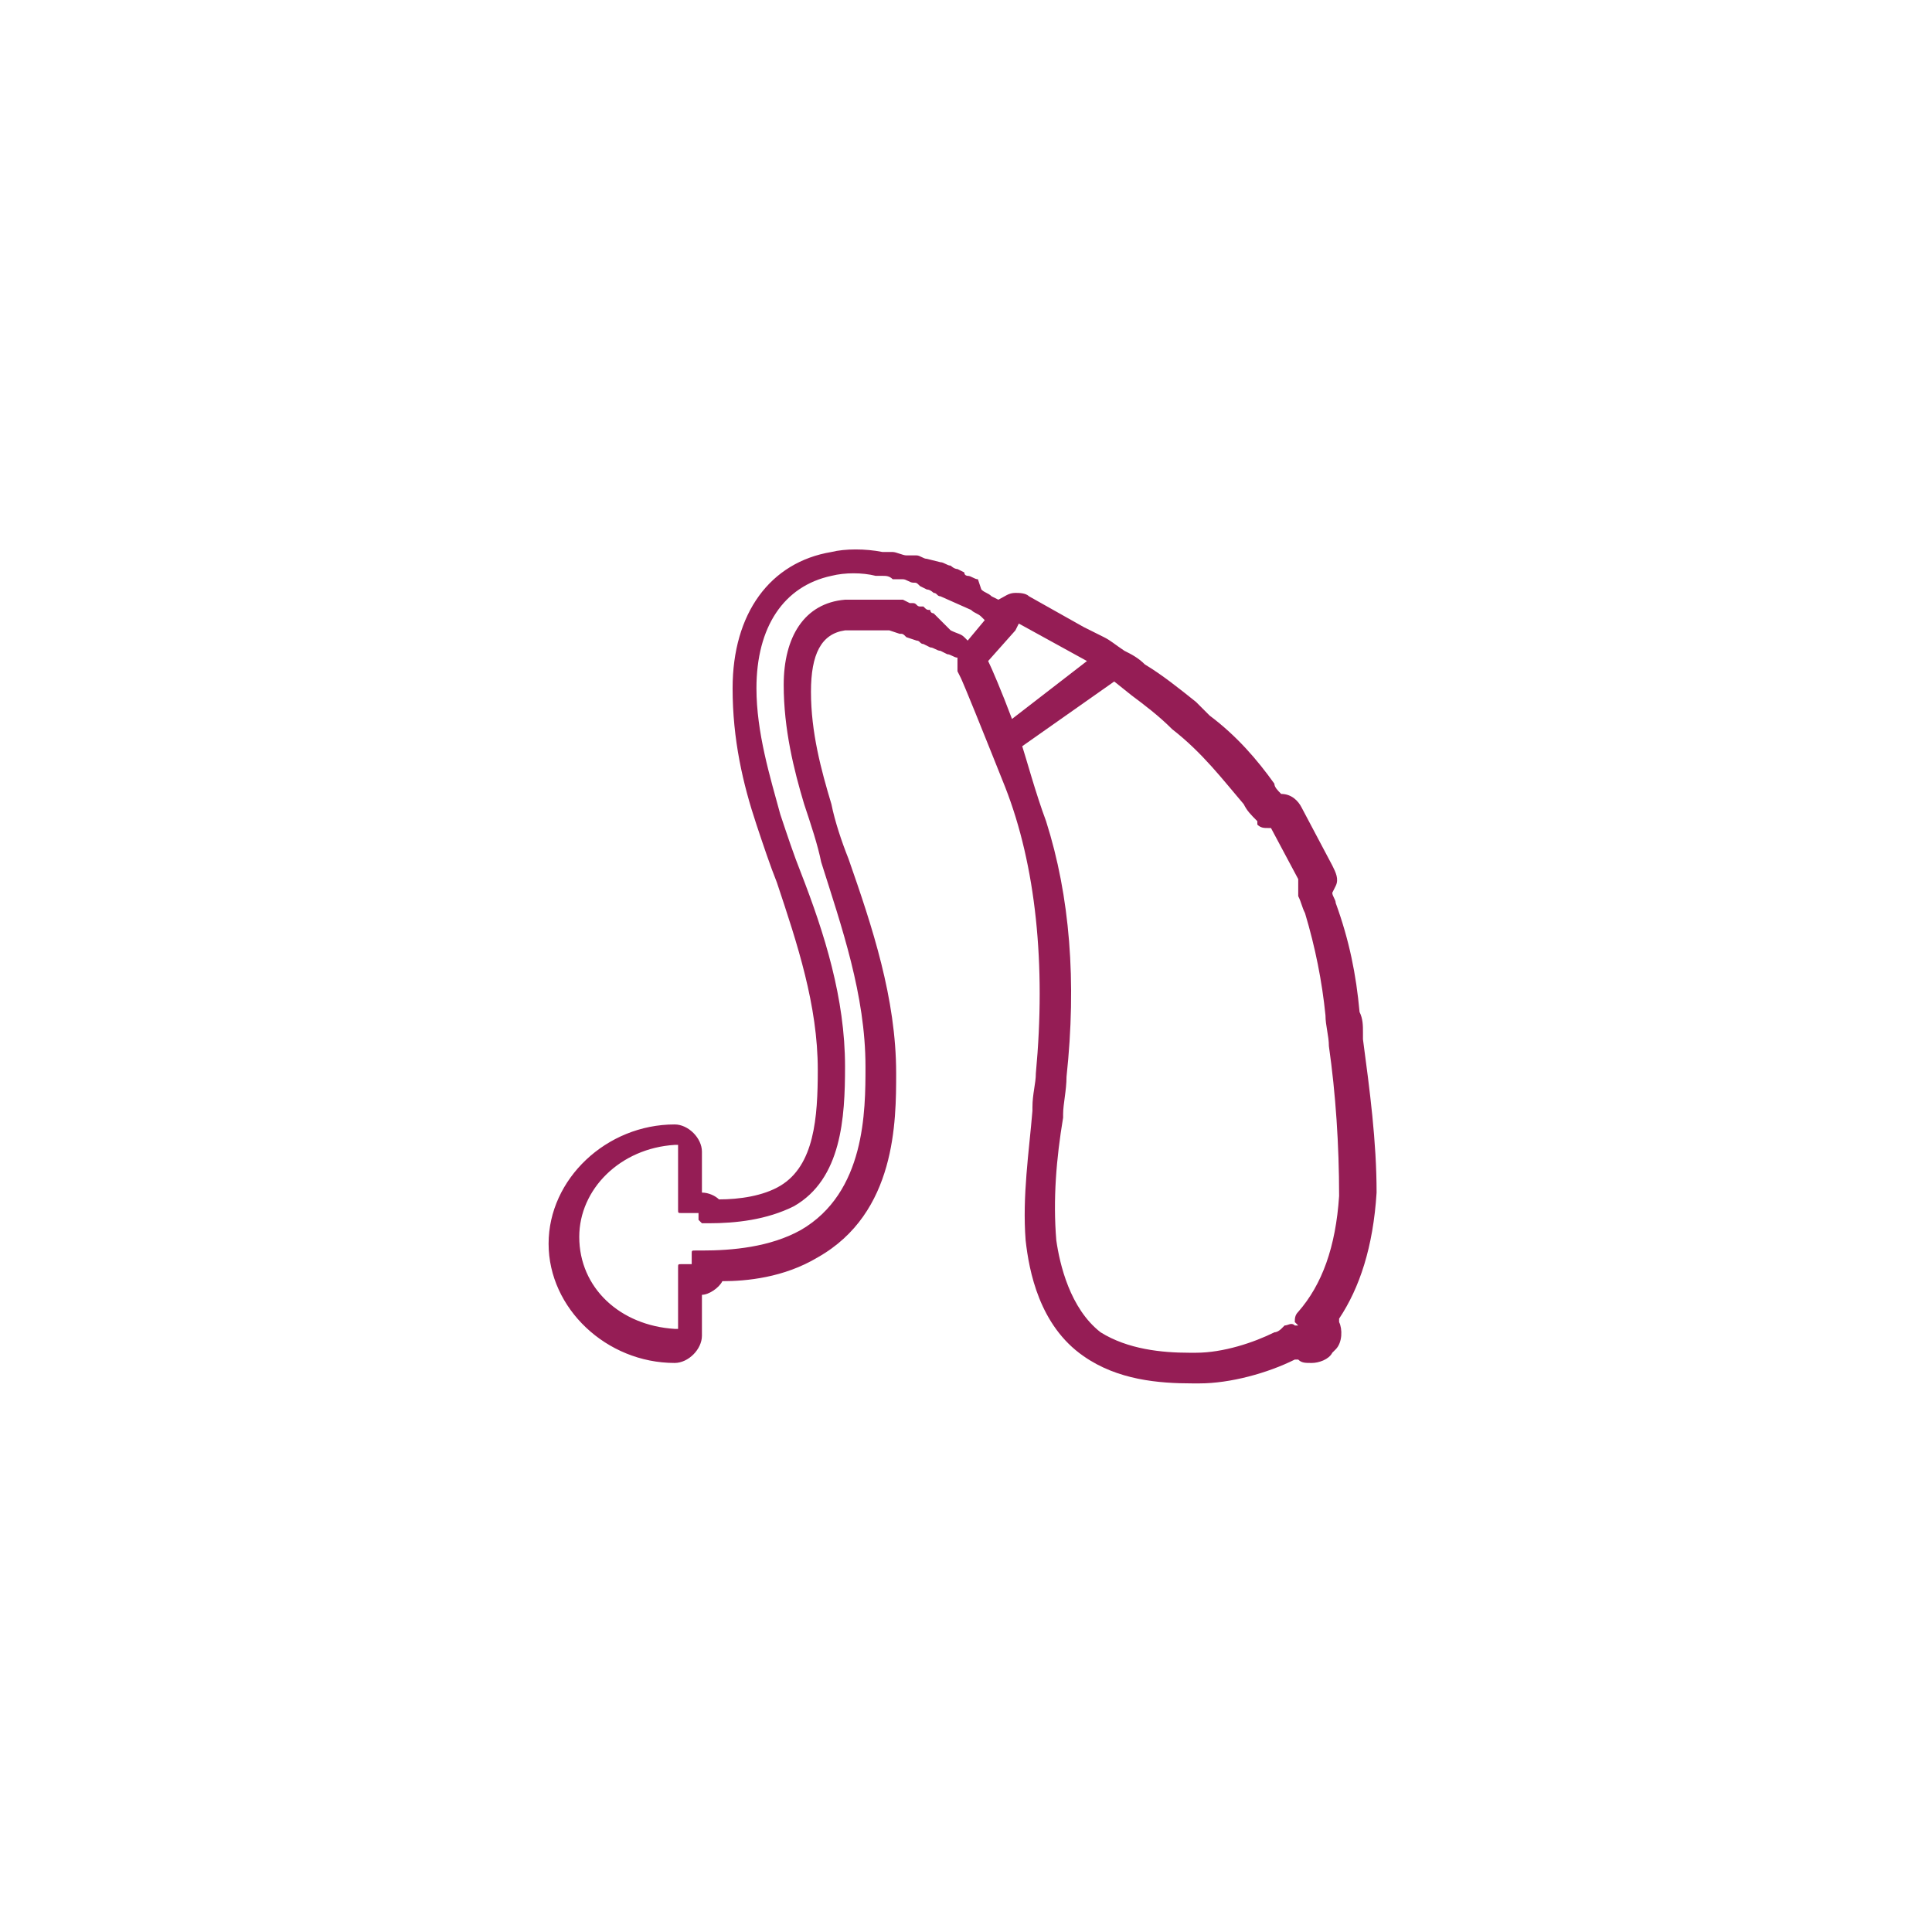 <?xml version="1.0" encoding="utf-8"?>
<!-- Generator: Adobe Illustrator 18.0.0, SVG Export Plug-In . SVG Version: 6.00 Build 0)  -->
<!DOCTYPE svg PUBLIC "-//W3C//DTD SVG 1.1//EN" "http://www.w3.org/Graphics/SVG/1.1/DTD/svg11.dtd">
<svg version="1.1" xmlns="http://www.w3.org/2000/svg" xmlns:xlink="http://www.w3.org/1999/xlink" x="0px" y="0px"
	 viewBox="0 0 56.7 56.7" enable-background="new 0 0 56.7 56.7" xml:space="preserve">
<g id="Calque_1">
	<path fill="#951D55" d="M40,30.5l0-0.2c0-0.2,0-0.4-0.1-0.6c-0.1-1.1-0.3-2.1-0.7-3.2c0-0.1-0.1-0.2-0.1-0.3l0.1-0.2
		c0.1-0.2,0-0.4-0.1-0.6l-0.9-1.7c-0.1-0.2-0.3-0.4-0.6-0.4c-0.1-0.1-0.2-0.2-0.2-0.3c-0.5-0.7-1.1-1.4-1.9-2l-0.4-0.4
		c-0.5-0.4-1-0.8-1.5-1.1c-0.2-0.2-0.4-0.3-0.6-0.4c-0.3-0.2-0.4-0.3-0.6-0.4c-0.2-0.1-0.4-0.2-0.6-0.3l-1.6-0.9
		c-0.1-0.1-0.3-0.1-0.4-0.1c-0.2,0-0.3,0.1-0.5,0.2l-0.2-0.1c-0.1-0.1-0.2-0.1-0.3-0.2L28.7,17c-0.1,0-0.2-0.1-0.3-0.1
		c0,0-0.1,0-0.1-0.1l-0.2-0.1c-0.1,0-0.2-0.1-0.2-0.1c-0.1,0-0.2-0.1-0.3-0.1l-0.4-0.1c-0.1,0-0.2-0.1-0.3-0.1l-0.1,0
		c-0.1,0-0.1,0-0.2,0c-0.1,0-0.3-0.1-0.4-0.1l-0.1,0c-0.1,0-0.1,0-0.2,0c-0.5-0.1-1.1-0.1-1.5,0c-1.8,0.3-2.9,1.8-2.9,4
		c0,1.5,0.3,2.8,0.7,4c0.2,0.6,0.4,1.2,0.6,1.7l0,0c0.6,1.8,1.2,3.6,1.2,5.5c0,1.4-0.1,2.8-1.1,3.4c-0.5,0.3-1.2,0.4-1.8,0.4
		c-0.1-0.1-0.3-0.2-0.5-0.2v-1.2c0-0.4-0.4-0.8-0.8-0.8c-2,0-3.7,1.6-3.7,3.5c0,1.9,1.7,3.5,3.7,3.5c0.4,0,0.8-0.4,0.8-0.8v-1.2
		c0.2,0,0.5-0.2,0.6-0.4c0.7,0,1.8-0.1,2.8-0.7c2.3-1.3,2.3-4,2.3-5.4c0-2.2-0.7-4.3-1.4-6.3c-0.2-0.5-0.4-1.1-0.5-1.6
		c-0.3-1-0.6-2.1-0.6-3.3c0-1.1,0.3-1.7,1-1.8c0.2,0,0.5,0,0.8,0l0.2,0c0.1,0,0.1,0,0.2,0c0,0,0.1,0,0.1,0l0.3,0.1
		c0.1,0,0.1,0,0.2,0.1l0.3,0.1c0.1,0,0.1,0.1,0.2,0.1l0.2,0.1c0.1,0,0.2,0.1,0.3,0.1l0.2,0.1c0.1,0,0.2,0.1,0.3,0.1
		c0,0.1,0,0.3,0,0.4l0.1,0.2c0,0,0.1,0.2,0.9,2.2l0.4,1c0.9,2.3,1.2,5.2,0.9,8.4c0,0.3-0.1,0.6-0.1,1l0,0.1
		c-0.1,1.2-0.3,2.5-0.2,3.8c0.1,0.9,0.4,2.5,1.7,3.4c1,0.7,2.2,0.8,3.2,0.8h0l0.2,0c0.9,0,2-0.3,2.8-0.7l0.1,0
		c0.1,0.1,0.2,0.1,0.4,0.1c0.2,0,0.5-0.1,0.6-0.3l0.1-0.1c0.2-0.2,0.2-0.6,0.1-0.8l0-0.1c0.6-0.9,1-2.1,1.1-3.7
		C40.4,33.5,40.2,32,40,30.5z M29.1,20.2L29.1,20.2L29.1,20.2L29.1,20.2z M23,20.1c0,1.3,0.3,2.5,0.6,3.5c0.2,0.6,0.4,1.2,0.5,1.7
		c0.6,1.9,1.3,3.9,1.3,6c0,1.3,0,3.7-1.9,4.8c-0.9,0.5-2,0.6-2.9,0.6l-0.2,0c-0.1,0-0.1,0-0.1,0.1v0.3H20c-0.1,0-0.1,0-0.1,0.1V39
		l-0.1,0c-1.6-0.1-2.8-1.2-2.8-2.7c0-1.4,1.2-2.6,2.8-2.7l0.1,0v1.9c0,0.1,0,0.1,0.1,0.1h0.5v0.2l0.1,0.1l0.2,0
		c0.8,0,1.7-0.1,2.5-0.5c1.4-0.8,1.5-2.6,1.5-4.1c0-2-0.6-3.9-1.3-5.7c-0.2-0.5-0.4-1.1-0.6-1.7c-0.3-1.1-0.7-2.4-0.7-3.7
		c0-1.8,0.8-3,2.2-3.3c0.4-0.1,0.9-0.1,1.3,0c0,0,0.1,0,0.1,0l0.1,0c0.1,0,0.2,0,0.3,0.1c0.1,0,0.1,0,0.1,0l0.2,0
		c0.1,0,0.2,0.1,0.3,0.1c0.1,0,0.1,0,0.2,0.1l0.2,0.1c0.1,0,0.2,0.1,0.2,0.1c0.1,0,0.1,0.1,0.2,0.1l0.9,0.4c0.1,0.1,0.2,0.1,0.3,0.2
		l0.1,0.1l-0.5,0.6l0,0c0,0,0,0-0.1-0.1c-0.1-0.1-0.2-0.1-0.4-0.2L27.4,18l0,0c0,0-0.1,0-0.1-0.1c-0.1,0-0.1,0-0.2-0.1l-0.1,0
		c-0.1,0-0.1-0.1-0.2-0.1c0,0-0.1,0-0.1,0l-0.2-0.1c-0.1,0-0.1,0-0.2,0c-0.1,0-0.2,0-0.2,0l-0.1,0c0,0-0.1,0-0.1,0
		c-0.4,0-0.7,0-1.1,0C23.6,17.7,23,18.7,23,20.1z M29.8,21.9C29.8,21.9,29.8,21.9,29.8,21.9L29.8,21.9
		C29.8,21.9,29.8,21.9,29.8,21.9z M29.7,21.1c-0.3-0.8-0.6-1.5-0.7-1.7l0.8-0.9l0.1-0.2l2,1.1L29.7,21.1z M38.1,38.5
		c-0.1,0.1-0.1,0.2-0.1,0.3l0.1,0.1L38,38.9c-0.1-0.1-0.2,0-0.3,0L37.6,39c0,0-0.1,0.1-0.2,0.1c-0.6,0.3-1.5,0.6-2.3,0.6l-0.2,0
		c-0.8,0-1.8-0.1-2.6-0.6c-0.9-0.7-1.2-2-1.3-2.7c-0.1-1.2,0-2.4,0.2-3.6l0-0.1c0-0.3,0.1-0.7,0.1-1.1c0.3-2.8,0.1-5.3-0.6-7.5l0,0
		l0,0c-0.3-0.8-0.6-1.9-0.7-2.2l2.7-1.9l0.5,0.4c0.4,0.3,0.8,0.6,1.2,1c0.9,0.7,1.5,1.5,2.1,2.2c0.1,0.2,0.2,0.3,0.4,0.5l0,0.1
		c0.1,0.1,0.2,0.1,0.3,0.1h0.1l0.8,1.5L38.1,26c0,0.1,0,0.2,0,0.2l0,0.1c0.1,0.2,0.1,0.3,0.2,0.5c0.3,1,0.5,2,0.6,3
		c0,0.3,0.1,0.6,0.1,0.9c0.2,1.4,0.3,2.9,0.3,4.4C39.2,36.6,38.8,37.7,38.1,38.5L38.1,38.5z"/>
</g>
<g id="Calque_2">
</g>
</svg>
